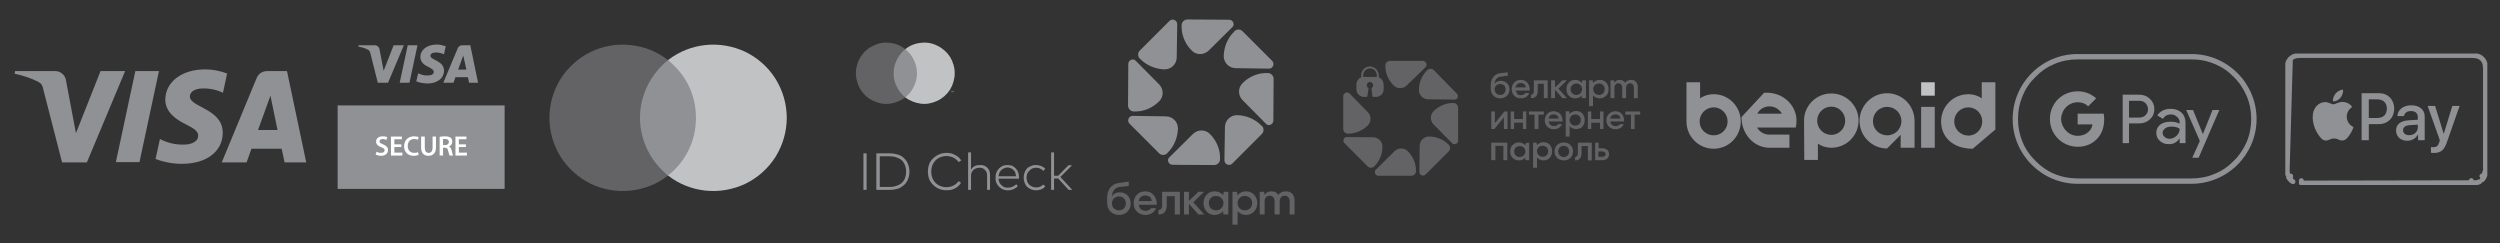 <?xml version="1.0" encoding="UTF-8"?> <svg xmlns="http://www.w3.org/2000/svg" width="1027" height="100" viewBox="0 0 1027 100" fill="none"><rect x="0" y="0" width="1027" height="100" fill="#333333" stroke="none"/><path fill-rule="evenodd" clip-rule="evenodd" d="M927 48.9C927 63.5 915 75.5 900.3 75.5H853.4C838.8 75.5 826.8 63.5 826.8 48.9C826.8 34.2 838.8 22.2 853.4 22.2H900.3C915 22.2 927 34.2 927 48.9ZM853.4 24.4C850.2 24.4 847 25 843.9 26.3C841 27.5 838.4 29.3 836.2 31.6C833.9 33.8 832.1 36.4 830.9 39.4C829.6 42.4 829 45.6 829 48.9C829 52.1 829.6 55.3 830.9 58.4C832.1 61.3 833.9 63.9 836.2 66.1C838.4 68.4 841 70.2 843.9 71.4C847 72.7 850.2 73.3 853.4 73.3H900.3C903.6 73.3 906.8 72.7 909.8 71.4C912.8 70.2 915.4 68.4 917.6 66.1C919.9 63.9 921.6 61.3 922.9 58.4C924.2 55.3 924.8 52.1 924.8 48.9C924.8 45.6 924.2 42.4 922.9 39.4C921.6 36.4 919.9 33.8 917.6 31.6C915.4 29.3 912.8 27.5 909.8 26.3C906.8 25 903.6 24.4 900.3 24.4H853.4Z" fill="#8F9194"></path><path fill-rule="evenodd" clip-rule="evenodd" d="M874.6 58.8H872V38.9H878.8C880.533 38.9 882 39.467 883.2 40.6C884.4 41.733 885 43.133 885 44.8C885 46.533 884.4 47.933 883.2 49C882 50.133 880.533 50.7 878.8 50.7H874.6V58.8ZM874.6 48.3H878.8C879.867 48.3 880.733 47.967 881.4 47.3C882.067 46.633 882.4 45.833 882.4 44.9C882.4 43.967 882.067 43.133 881.4 42.4C880.733 41.733 879.867 41.4 878.8 41.4H874.6V48.3Z" fill="#8F9194"></path><path fill-rule="evenodd" clip-rule="evenodd" d="M891.7 44.7C893.567 44.7 895.067 45.233 896.2 46.3C897.267 47.3 897.8 48.667 897.8 50.4V58.8H895.4V56.9H895.3C894.233 58.5 892.8 59.267 891 59.2C889.533 59.267 888.3 58.833 887.3 57.9C886.3 57.033 885.8 55.933 885.8 54.6C885.8 53.2 886.333 52.067 887.4 51.2C888.467 50.4 889.867 50 891.6 50C893.133 50 894.4 50.267 895.4 50.8V50.2C895.4 49.333 895.033 48.6 894.3 48C893.633 47.333 892.8 47 891.8 47C890.4 47 889.3 47.6 888.5 48.8L886.2 47.4C887.467 45.6 889.3 44.7 891.7 44.7ZM888.4 54.6C888.4 55.267 888.7 55.833 889.3 56.3C889.833 56.767 890.467 57 891.2 57C892.333 57 893.3 56.6 894.1 55.8C894.967 55 895.4 54.033 895.4 52.9C894.6 52.3 893.467 52 892 52C891 52 890.167 52.233 889.5 52.7C888.767 53.233 888.4 53.867 888.4 54.6Z" fill="#8F9194"></path><path d="M911.7 45.2L903.2 64.8H900.6L903.7 57.9L898.1 45.2H900.9L904.9 55H905L908.9 45.2H911.7Z" fill="#8F9194"></path><path d="M864.4 49.1C864.4 48.3 864.333 47.5 864.2 46.7H853.5V51.1H859.6C859.4 52.6 858.6 53.8 857.3 54.7V57.5H861C863.2 55.5 864.4 52.6 864.4 49.1Z" fill="#8F9194"></path><path d="M857.3 54.7C856.3 55.4 855 55.8 853.5 55.8C850.5 55.8 848 53.7 847.1 51H843.3V54C845.1 57.7 849 60.3 853.5 60.3C856.5 60.3 859.1 59.3 861 57.5L857.3 54.7Z" fill="#8F9194"></path><path d="M846.7 48.9C846.7 48.1 846.833 47.367 847.1 46.7V43.7H843.3C842.5 45.3 842.1 47 842.1 48.9C842.1 50.7 842.5 52.4 843.3 54L847.1 51C846.833 50.333 846.7 49.633 846.7 48.9Z" fill="#8F9194"></path><path d="M853.5 42C855.1 42 856.7 42.5 857.8 43.7L861.1 40.4C859.1 38.6 856.5 37.5 853.5 37.5C849 37.5 845.1 40 843.3 43.7L847.1 46.7C848 44 850.5 42 853.5 42Z" fill="#8F9194"></path><path fill-rule="evenodd" clip-rule="evenodd" d="M726.9 60.7C720.7 60.7 715.4 55.3 715.4 48.1L724.7 38.1C732.6 37.6 738 43.4 738 49.5C738 50.5 737.9 51.467 737.7 52.4H721.8C722.8 54.1 724.6 55.3 726.8 55.3H735.1V60.7H726.9ZM721.9 46.7H732C731 44.9 729.1 43.7 726.9 43.7C724.7 43.7 722.8 44.9 721.9 46.7Z" fill="#8F9194"></path><path fill-rule="evenodd" clip-rule="evenodd" d="M698.4 40.4C699.4 39.6 701.6 38.7 704 38.7C710.1 38.7 715.1 43.7 715.1 49.9C715.1 56.1 710.1 61.1 704 61.1C697.8 61.1 692.8 56.1 692.8 49.9V33.8H698.4V40.4ZM709.7 49.9C709.7 46.7 707.1 44.1 704 44.1C700.8 44.1 698.2 46.7 698.2 49.9C698.2 53.1 700.8 55.6 704 55.6C707.1 55.6 709.7 53.1 709.7 49.9Z" fill="#8F9194"></path><path fill-rule="evenodd" clip-rule="evenodd" d="M819.7 33.8V53.2L810.4 61.1C802 61.1 797.4 56.1 797.4 49.9C797.4 43.7 802.4 38.7 808.6 38.7C810.9 38.7 813.1 39.6 814.1 40.4V33.8H819.7ZM814.3 49.9C814.3 46.7 811.8 44.1 808.6 44.1C805.4 44.1 802.8 46.7 802.8 49.9C802.8 53.1 805.4 55.7 808.6 55.7C811.8 55.7 814.3 53.1 814.3 49.9Z" fill="#8F9194"></path><path fill-rule="evenodd" clip-rule="evenodd" d="M746.8 65.7H741.2L741.1 50V49.5C741.1 43.4 746.1 38.4 752.3 38.4C758.5 38.4 763.5 43.4 763.5 49.5C763.5 55.7 758.5 60.7 752.3 60.7C750 60.7 747.8 59.8 746.8 59V65.7ZM758 49.6C758 46.4 755.5 43.8 752.3 43.8C749.1 43.8 746.5 46.4 746.5 49.6C746.5 52.8 749.1 55.4 752.3 55.4C755.5 55.4 758 52.8 758 49.6Z" fill="#8F9194"></path><path fill-rule="evenodd" clip-rule="evenodd" d="M780.8 55.4L775.2 61C769 61 763.9 55.9 763.9 49.7C763.9 43.4 769 38.3 775.2 38.3C781.5 38.3 786.5 43.4 786.5 49.7V60.7H780.8V55.4ZM781.1 49.8C781.1 46.5 778.5 43.9 775.2 43.9C772 43.9 769.4 46.5 769.4 49.8C769.4 53 772 55.6 775.2 55.6C778.5 55.6 781.1 53 781.1 49.8Z" fill="#8F9194"></path><path d="M789.2 43.9H794.8V60.7H789.2V43.9Z" fill="#8F9194"></path><path d="M789.2 33.8H794.8V39.3H789.2V33.8Z" fill="#C1C2C4"></path><path fill-rule="evenodd" clip-rule="evenodd" d="M464.5 83.6C464.5 86.3 462.5 88.3 459.7 88.3C457 88.3 454.8 86.5 454.8 83.1V81.4C454.8 78.1 456.4 75.7 459.4 75.2L463.7 74.6V76.4L459.8 76.8C458 77.2 456.9 78.4 456.8 80.7C457.5 79.4 458.8 79 460 79C462.6 79 464.5 80.9 464.5 83.6ZM462.5 83.6C462.5 81.9 461.3 80.7 459.7 80.7C458 80.7 456.8 81.9 456.8 83.6C456.8 85.2 458 86.4 459.7 86.4C461.3 86.4 462.5 85.2 462.5 83.6Z" fill="#636366"></path><path fill-rule="evenodd" clip-rule="evenodd" d="M467.8 84.1C467.9 85.6 469.1 86.6 470.6 86.6C471.7 86.6 472.5 86.1 472.9 85.5H474.9C474.3 87.1 472.7 88.3 470.6 88.3C467.8 88.3 465.7 86.4 465.7 83.5C465.7 80.7 467.7 78.6 470.4 78.6C473 78.6 474.9 80.3 475.2 83.3C475.2 83.567 475.2 83.833 475.2 84.1H467.8ZM473.1 82.6C473.1 81.2 472 80.3 470.5 80.3C469 80.3 467.9 81.2 467.8 82.6H473.1Z" fill="#636366"></path><path d="M475.9 86.3C476.6 86.3 477.4 85.9 477.4 84.4V78.8H484.7V88.1H482.6V80.6H479.3V84.4C479.3 87 477.8 88.2 475.9 88.1V86.3Z" fill="#636366"></path><path d="M490.2 83.1L494.6 78.8H492.3L489.8 81.2L488.4 82.5V78.8H486.5H486.4V88.1H486.5H488.4V83.7L489.8 85.3L492.3 88.1H494.7L490.2 83.1Z" fill="#636366"></path><path fill-rule="evenodd" clip-rule="evenodd" d="M504.6 78.8V88.1H502.5V86.7C501.7 87.7 500.3 88.3 499.1 88.3C499.1 88.3 499.067 88.3 499 88.3C497.6 88.3 496.5 87.8 495.8 87C495.733 86.933 495.7 86.9 495.7 86.9C495.633 86.833 495.6 86.8 495.6 86.8C494.8 85.867 494.4 84.767 494.4 83.5C494.4 83.5 494.4 83.467 494.4 83.4C494.4 82.1 494.8 80.9 495.6 80.1C495.6 80.033 495.633 80 495.7 80C495.7 80 495.733 79.967 495.8 79.9C496.5 79.1 497.6 78.6 499 78.6C499.067 78.6 499.1 78.6 499.1 78.6C500.3 78.6 501.7 79.2 502.5 80.2L502.7 78.8H504.6ZM502.6 83.4C502.6 81.8 501.3 80.5 499.6 80.5C497.8 80.5 496.6 81.7 496.6 83.4C496.6 85.2 497.8 86.4 499.6 86.4C501.3 86.4 502.6 85.1 502.6 83.4Z" fill="#636366"></path><path fill-rule="evenodd" clip-rule="evenodd" d="M508.1 78.8L508.4 80.2C509.2 79.2 510.5 78.6 511.8 78.6C511.867 78.6 511.9 78.6 511.9 78.6C513.2 78.6 514.3 79.1 515.1 79.9C515.167 79.967 515.2 80 515.2 80C515.2 80 515.233 80.033 515.3 80.1C516 80.9 516.5 82.1 516.5 83.4C516.5 83.467 516.5 83.5 516.5 83.5C516.5 84.8 516 85.9 515.3 86.8C515.233 86.8 515.2 86.833 515.2 86.9C515.2 86.9 515.167 86.933 515.1 87C514.3 87.8 513.2 88.3 511.9 88.3C511.9 88.3 511.867 88.3 511.8 88.3C510.5 88.3 509.2 87.7 508.4 86.7V92.3H506.3V78.8H508.1ZM511.3 86.4C513.1 86.4 514.4 85.2 514.4 83.4C514.4 81.7 513.1 80.5 511.3 80.5C509.6 80.5 508.4 81.8 508.4 83.4C508.4 85.1 509.6 86.4 511.3 86.4Z" fill="#636366"></path><path d="M531.8 82.3V88.1H529.8V82.8C529.8 81.1 528.9 80.4 527.7 80.4C526.6 80.4 525.7 81.2 525.7 82.8V88.1H523.6V82.8C523.6 81.1 522.7 80.4 521.6 80.4C520.4 80.4 519.5 81.2 519.5 82.8V88.1H517.5V78.8H519.3L519.5 80.1C520 79.2 520.9 78.6 522.3 78.6C523.6 78.6 524.6 79.1 525.1 80.1C525.8 79.2 526.8 78.6 528.3 78.6C530.4 78.6 531.8 80 531.8 82.3Z" fill="#636366"></path><path d="M490.1 55L480.4 64.6C479.7 65.2 479.7 66 480 66.6C480.2 67.1 480.8 67.7 481.7 67.7L498.8 67.8C500.1 67.8 501.2 66.7 501.2 65.4C501.2 65.333 501.2 65.267 501.2 65.2C501.3 61.5 499.8 57.8 497.1 55.1C495.2 53.1 492.1 53.1 490.1 55Z" fill="#8F9194"></path><path d="M478.9 47.8L465.3 47.6C464.4 47.6 463.8 48.2 463.6 48.8C463.4 49.3 463.3 50.1 464 50.8L476.1 62.9C477 63.9 478.5 63.9 479.5 63C479.5 62.933 479.533 62.867 479.6 62.8C482.3 60.2 483.8 56.5 483.9 52.8C483.9 50 481.7 47.8 478.9 47.8Z" fill="#8F9194"></path><path d="M465.8 45.8C465.867 45.8 465.933 45.8 466 45.8C469.7 45.9 473.4 44.4 476.1 41.7C478.1 39.8 478.1 36.7 476.2 34.7L466.6 25C466 24.3 465.2 24.3 464.6 24.6C464.1 24.8 463.5 25.4 463.5 26.3L463.4 43.4C463.4 44.7 464.5 45.8 465.8 45.8Z" fill="#8F9194"></path><path d="M468.4 24.2C471 26.9 474.7 28.4 478.4 28.5C481.2 28.5 483.4 26.3 483.4 23.5L483.6 9.9C483.6 9 483 8.4 482.4 8.2C481.9 8 481.1 7.9 480.4 8.6L468.3 20.7C467.3 21.6 467.3 23.1 468.2 24.1C468.267 24.1 468.333 24.133 468.4 24.2Z" fill="#8F9194"></path><path d="M496.5 20.8L506.2 11.2C506.9 10.6 506.9 9.8 506.6 9.2C506.4 8.7 505.8 8.1 504.9 8.1L487.8 8C486.5 8 485.4 9.1 485.4 10.4C485.4 10.467 485.4 10.533 485.4 10.6C485.3 14.3 486.8 18 489.5 20.7C491.4 22.7 494.5 22.7 496.5 20.8Z" fill="#8F9194"></path><path d="M507.7 28L521.3 28.2C522.2 28.2 522.8 27.6 523 27C523.2 26.5 523.3 25.7 522.6 25L510.5 12.9C509.6 11.9 508.1 11.9 507.1 12.8C507.1 12.867 507.067 12.933 507 13C504.3 15.6 502.8 19.3 502.7 23C502.7 25.8 504.9 28 507.7 28Z" fill="#8F9194"></path><path d="M520.8 30C520.733 30 520.667 30 520.6 30C516.9 29.9 513.2 31.4 510.5 34.1C508.5 36 508.5 39.1 510.4 41.1L520 50.8C520.6 51.5 521.4 51.5 522 51.2C522.5 51 523.1 50.4 523.1 49.5L523.2 32.4C523.2 31.1 522.1 30 520.8 30Z" fill="#8F9194"></path><path d="M518.2 51.6C515.6 48.9 511.9 47.4 508.2 47.3C505.4 47.3 503.2 49.5 503.2 52.3L503 65.9C503 66.8 503.6 67.4 504.2 67.6C504.7 67.8 505.5 67.9 506.2 67.2L518.3 55.1C519.3 54.2 519.3 52.7 518.4 51.7C518.333 51.7 518.267 51.667 518.2 51.6Z" fill="#8F9194"></path><path d="M578.4 62.2C576.9 60.6 574.4 60.6 572.9 62.1L565.2 69.7C564.7 70.2 564.7 70.8 564.9 71.3C565.1 71.7 565.5 72.2 566.2 72.2H579.7C580.8 72.2 581.7 71.4 581.7 70.3C581.7 70.233 581.7 70.2 581.7 70.2C581.7 67.2 580.5 64.3 578.4 62.2Z" fill="#636366"></path><path d="M567.9 60.3C568 58.2 566.2 56.4 564.1 56.4L553.3 56.3C552.6 56.3 552.1 56.7 552 57.2C551.8 57.6 551.8 58.3 552.3 58.8L561.8 68.3C562.5 69.1 563.7 69.1 564.5 68.4C564.5 68.333 564.533 68.3 564.6 68.3C566.7 66.2 567.9 63.3 567.9 60.3Z" fill="#636366"></path><path d="M561.8 51.6C563.4 50.1 563.4 47.6 561.9 46.1L554.4 38.4C553.8 37.9 553.2 37.9 552.8 38.1C552.3 38.3 551.9 38.7 551.8 39.4V53C551.8 54 552.6 54.9 553.7 54.9C553.767 54.9 553.8 54.9 553.8 54.9C556.8 54.9 559.7 53.7 561.8 51.6Z" fill="#636366"></path><path d="M572.4 35C573.9 36.6 576.4 36.6 577.9 35.1L585.6 27.6C586.1 27 586.1 26.4 585.9 26C585.7 25.5 585.3 25.1 584.6 25H571.1C570 25 569.1 25.8 569.1 26.9C569.1 26.967 569.1 27 569.1 27C569.1 30 570.3 32.9 572.4 35Z" fill="#636366"></path><path d="M582.9 36.9C582.8 39 584.6 40.8 586.7 40.8L597.5 40.9C598.2 40.9 598.7 40.5 598.8 40C599 39.6 599 39 598.5 38.5L589 28.8C588.3 28.1 587.1 28.1 586.3 28.8C586.3 28.867 586.267 28.9 586.2 28.9C584.1 31 582.9 33.9 582.9 36.9Z" fill="#636366"></path><path d="M589 45.6C587.4 47.1 587.4 49.6 588.9 51.1L596.5 58.8C597 59.3 597.6 59.3 598.1 59.1C598.5 59 599 58.5 599 57.8V44.3C599 43.2 598.2 42.4 597.1 42.3C597.033 42.3 597 42.3 597 42.3C594 42.3 591.1 43.5 589 45.6Z" fill="#636366"></path><path d="M587.1 56.1C585 56 583.2 57.8 583.2 59.9L583.1 70.7C583.1 71.4 583.5 71.9 584 72C584.4 72.2 585.1 72.2 585.6 71.7L595.1 62.2C595.9 61.5 595.9 60.3 595.2 59.5C595.133 59.5 595.1 59.467 595.1 59.4C593 57.3 590.1 56.1 587.1 56.1Z" fill="#636366"></path><path fill-rule="evenodd" clip-rule="evenodd" d="M568.4 34.7V36.7C568.4 38.4 567 39.8 565.3 39.8H564.2C564 39.8 563.9 39.7 563.8 39.5L563.4 36.4C563.4 36.267 563.433 36.2 563.5 36.2C563.8 35.9 564.1 35.5 564.1 35C564.1 34.2 563.4 33.6 562.6 33.7C562 33.8 561.5 34.3 561.5 34.9C561.4 35.4 561.7 35.9 562.1 36.2C562.167 36.2 562.2 36.267 562.2 36.4L561.7 39.5C561.7 39.7 561.5 39.8 561.3 39.8H560.3C558.6 39.8 557.2 38.4 557.2 36.7V34.7C557.2 33.4 558 32.2 559.2 31.8V30.9C559.2 28.9 560.8 27.3 562.8 27.3C564.8 27.4 566.4 29 566.4 31V31.8C567.5 32.2 568.3 33.3 568.4 34.7ZM565.6 31C565.6 29.4 564.4 28.1 562.8 28.1C561.3 28.1 560 29.4 560 30.9V31.6C560.067 31.6 560.167 31.6 560.3 31.6C560.4 31.6 565.5 31.6 565.6 31.6V31Z" fill="#636366"></path><path fill-rule="evenodd" clip-rule="evenodd" d="M620.1 36.7C620.1 38.9 618.5 40.4 616.3 40.4C614.2 40.4 612.4 39 612.4 36.4V35C612.4 32.5 613.7 30.6 616 30.1L619.4 29.7V31.1L616.3 31.5C614.9 31.8 614.1 32.7 614 34.5C614.5 33.5 615.6 33.2 616.5 33.2C618.6 33.2 620.1 34.6 620.1 36.7ZM618.5 36.7C618.5 35.4 617.6 34.5 616.3 34.5C615 34.5 614 35.4 614 36.7C614 38.1 615 39 616.3 39C617.6 39 618.5 38.1 618.5 36.7Z" fill="#636366"></path><path fill-rule="evenodd" clip-rule="evenodd" d="M622.6 37.2C622.6 37.4 623 38 623.5 38.7C623.433 38.633 623.333 38.567 623.2 38.5C623.4 38.8 623.7 39.1 624 39.4C624.3 39.9 624.6 40.3 624.7 40.4C622.6 40.4 621 38.9 621 36.6C621 34.5 622.5 32.8 624.7 32.8C626.7 32.8 628.2 34.1 628.4 36.5C628.4 36.7 628.4 36.933 628.4 37.2H622.6ZM624 39.4C623.867 39.2 623.7 38.967 623.5 38.7C623.9 39 624.3 39.1 624.8 39.1C625.7 39.1 626.3 38.7 626.6 38.2H628.2C627.8 39.5 626.5 40.4 624.8 40.4C624.8 40.4 624.4 39.9 624 39.4ZM622.9 38.2C622.967 38.333 623.067 38.433 623.2 38.5C623.1 38.3 622.9 38.2 622.9 38.2ZM626.8 35.9C626.8 34.9 625.9 34.1 624.7 34.1C623.6 34.1 622.7 34.9 622.6 35.9H626.8Z" fill="#636366"></path><path d="M629 38.9C629.5 38.9 630.1 38.6 630.1 37.4V33H635.8V40.3H634.2V34.4H631.7V37.4C631.7 39.5 630.5 40.4 628.9 40.3L629 38.9Z" fill="#636366"></path><path d="M640.2 36.4L643.7 33H641.8L639.9 34.9L638.8 35.9V33H637.3H637.2V40.3H637.3H638.8V36.9L639.9 38.1L641.8 40.3H643.7L640.2 36.4Z" fill="#636366"></path><path fill-rule="evenodd" clip-rule="evenodd" d="M651.5 33V40.3H649.8V39.2C649.2 40 648.1 40.4 647.2 40.4C647.2 40.4 647.167 40.4 647.1 40.4C646 40.4 645.2 40.1 644.6 39.4C644.533 39.4 644.5 39.367 644.5 39.3C644.433 39.3 644.4 39.3 644.4 39.3C643.8 38.633 643.5 37.733 643.5 36.6C643.5 35.6 643.8 34.7 644.4 34C644.4 34 644.433 33.967 644.5 33.9C644.5 33.9 644.533 33.867 644.6 33.8C645.2 33.2 646 32.8 647.1 32.8C647.167 32.8 647.2 32.8 647.2 32.8C648.1 32.8 649.2 33.3 649.8 34.1L650 33H651.5ZM649.9 36.6C649.9 35.3 648.9 34.3 647.6 34.3C646.2 34.3 645.2 35.3 645.2 36.6C645.2 38 646.2 39 647.6 39C648.9 39 649.9 38 649.9 36.6Z" fill="#636366"></path><path fill-rule="evenodd" clip-rule="evenodd" d="M654.3 33L654.4 34.1C655.1 33.3 656.1 32.8 657.1 32.8C657.1 32.8 657.133 32.8 657.2 32.8C658.3 32.8 659.1 33.2 659.7 33.8C659.767 33.867 659.8 33.9 659.8 33.9C659.8 33.967 659.833 34 659.9 34C660.5 34.7 660.8 35.6 660.8 36.6C660.8 37.733 660.5 38.633 659.9 39.3C659.833 39.3 659.8 39.3 659.8 39.3C659.8 39.367 659.767 39.4 659.7 39.4C659.1 40 658.3 40.4 657.2 40.4C657.133 40.4 657.1 40.4 657.1 40.4C656.1 40.4 655.1 40 654.4 39.2V43.6H652.8V33H654.3ZM656.9 39C658.3 39 659.2 38 659.2 36.6C659.2 35.3 658.3 34.3 656.9 34.3C655.5 34.3 654.5 35.3 654.5 36.6C654.5 38 655.5 39 656.9 39Z" fill="#636366"></path><path d="M672.8 35.7V40.3H671.2V36.1C671.2 34.8 670.5 34.2 669.6 34.2C668.7 34.2 668 34.9 668 36.1V40.3H666.4V36.1C666.4 34.8 665.7 34.2 664.8 34.2C663.9 34.2 663.2 34.9 663.2 36.1V40.3H661.6V33H663L663.2 34C663.6 33.3 664.3 32.8 665.4 32.8C666.4 32.8 667.2 33.3 667.6 34C668.1 33.3 668.9 32.8 670.1 32.8C671.7 32.8 672.8 33.9 672.8 35.7Z" fill="#636366"></path><path d="M618 45.8H619.3V53H617.8V48.2L613.9 53H612.6V45.8H614.1V50.6L618 45.8Z" fill="#636366"></path><path d="M625.6 45.8H627V53H625.6V50.4H622V53H620.6V45.8H622V48.9H625.6V45.8Z" fill="#636366"></path><path d="M670 53V47.1H667.7V45.8H673.8V47.1H671.5V53H670Z" fill="#636366"></path><path fill-rule="evenodd" clip-rule="evenodd" d="M636.2 49.9C636.3 51 637.2 51.8 638.4 51.8C639.2 51.8 639.8 51.5 640.1 51H641.7C641.2 52.2 639.9 53.1 638.3 53.1C636.2 53.1 634.6 51.6 634.6 49.4C634.6 47.3 636.1 45.7 638.2 45.7C640.2 45.7 641.7 47 641.9 49.3C641.9 49.5 641.9 49.7 641.9 49.9H636.2ZM640.3 48.7C640.2 47.7 639.4 47 638.2 47C637.1 47 636.2 47.7 636.2 48.7H640.3Z" fill="#636366"></path><path fill-rule="evenodd" clip-rule="evenodd" d="M661.5 49.9C661.6 51 662.5 51.8 663.7 51.8C664.5 51.8 665.1 51.5 665.5 51H667C666.6 52.2 665.3 53.1 663.7 53.1C661.5 53.1 659.9 51.6 659.9 49.4C659.9 47.3 661.5 45.7 663.6 45.7C665.6 45.7 667 47 667.2 49.3C667.2 49.5 667.2 49.7 667.2 49.9H661.5ZM665.6 48.7C665.6 47.7 664.8 47 663.6 47C662.5 47 661.6 47.7 661.5 48.7H665.6Z" fill="#636366"></path><path d="M657.3 45.8H658.7V53H657.3V50.4H653.7V53H652.3V45.8H653.7V48.9H657.3V45.8Z" fill="#636366"></path><path d="M630.4 53V47.1H628.1V45.8H634.2V47.1H632V53H630.4Z" fill="#636366"></path><path fill-rule="evenodd" clip-rule="evenodd" d="M644.6 45.7L644.8 46.8C645.4 46 646.5 45.6 647.4 45.6C647.4 45.6 647.433 45.6 647.5 45.6C648.6 45.6 649.4 46 650 46.6C650 46.6 650.033 46.633 650.1 46.7C650.7 47.4 651 48.3 651 49.3C651 50.4 650.7 51.3 650.1 51.9C650.1 51.9 650.1 51.933 650.1 52C650.033 52 650 52.033 650 52.1C649.4 52.7 648.5 53 647.5 53C647.433 53 647.4 53 647.4 53C646.5 53 645.4 52.6 644.8 51.8V56.1H643.2V45.7H644.6ZM647.1 51.6C648.5 51.6 649.4 50.7 649.4 49.3C649.4 48 648.5 47 647.1 47C645.8 47 644.8 48 644.8 49.3C644.8 50.6 645.8 51.6 647.1 51.6Z" fill="#636366"></path><path d="M619.2 58.6V65.8H617.6V59.9H614.3V65.8H612.6V58.6H619.2Z" fill="#636366"></path><path fill-rule="evenodd" clip-rule="evenodd" d="M658.2 60.9C659.9 60.9 661 61.8 661 63.3C661 64.9 659.9 65.8 658.2 65.8H655.3V58.6H656.7V60.9H658.2ZM658 64.4C658.9 64.4 659.6 64.1 659.6 63.3C659.6 62.6 658.9 62.2 658 62.2H656.6V64.4H658Z" fill="#636366"></path><path fill-rule="evenodd" clip-rule="evenodd" d="M626.8 58.7H628.2V65.8H626.6V64.7C626 65.5 625 65.9 624 65.9C623.933 65.9 623.9 65.9 623.9 65.9C622.9 65.9 622 65.5 621.5 64.9C621.433 64.9 621.4 64.9 621.4 64.9C621.333 64.833 621.3 64.8 621.3 64.8C620.7 64.1 620.4 63.3 620.4 62.2C620.4 61.2 620.7 60.3 621.3 59.6C621.3 59.6 621.333 59.6 621.4 59.6C621.4 59.6 621.433 59.567 621.5 59.5C622.1 58.9 622.9 58.5 623.9 58.5C623.9 58.5 623.933 58.5 624 58.5C625 58.5 626 59 626.6 59.7L626.8 58.7ZM626.6 62.2C626.6 60.9 625.7 60 624.3 60C623 60 622 60.9 622 62.2C622 63.6 623 64.5 624.3 64.5C625.6 64.5 626.6 63.5 626.6 62.2Z" fill="#636366"></path><path fill-rule="evenodd" clip-rule="evenodd" d="M631.2 58.6L631.4 59.6C632 58.9 633.1 58.4 634 58.4C634.067 58.4 634.1 58.4 634.1 58.4C635.1 58.4 636 58.8 636.6 59.4C636.6 59.4 636.6 59.433 636.6 59.5C636.667 59.5 636.7 59.533 636.7 59.6C637.3 60.2 637.6 61.1 637.6 62.1V62.2C637.6 63.2 637.3 64.1 636.7 64.7C636.7 64.767 636.667 64.8 636.6 64.8C636.6 64.8 636.6 64.833 636.6 64.9C636 65.5 635.1 65.9 634.1 65.9C634.1 65.9 634.067 65.9 634 65.9C633.1 65.9 632 65.4 631.4 64.7V68.9H629.8V58.6H631.2ZM633.7 64.4C635 64.4 636 63.5 636 62.1C636 60.8 635 59.9 633.7 59.9C632.3 59.9 631.4 60.8 631.4 62.1C631.4 63.4 632.4 64.4 633.7 64.4Z" fill="#636366"></path><path d="M647.1 64.5C647.6 64.4 648.2 64.1 648.2 63V58.6H653.9V65.9H652.3V60H649.7V63C649.7 65 648.6 65.9 647 65.9L647.1 64.5Z" fill="#636366"></path><path fill-rule="evenodd" clip-rule="evenodd" d="M646.2 62.2C646.2 64.4 644.6 65.9 642.4 65.9C640.2 65.9 638.6 64.3 638.6 62.2C638.6 60.1 640.2 58.5 642.4 58.5C644.6 58.5 646.2 60.1 646.2 62.2ZM644.6 62.2C644.6 60.9 643.7 59.9 642.4 59.9C641.1 59.9 640.1 60.9 640.1 62.2C640.1 63.5 641.1 64.5 642.4 64.5C643.7 64.5 644.6 63.5 644.6 62.2Z" fill="#636366"></path><path d="M51.4 29.2L35.7 66.7H25.5L17.8 36.8C17.7 36.1 17.5 35.4 17.1 34.8C16.7 34.2 16.1 33.8 15.5 33.5C12.5 32 9.3 31 6 30.3L6.2 29.2H22.7C23.8 29.2 24.8 29.6 25.6 30.3C26.4 31 27 32 27.1 33L31.2 54.7L41.3 29.2H51.4Z" fill="#8F9194"></path><path d="M65.3 29.2L57.3 66.6H47.6L55.6 29.2H65.3Z" fill="#8F9194"></path><path d="M78 39.6C77.9 44.1 91.5 44.6 91.5 54.5C91.5 62.2 84.9 67.3 74.7 67.3C71 67.3 67.3 66.6 63.9 65.3L65.7 57.1C68.7 58.7 72.1 59.5 75.6 59.4C78.4 59.4 81.4 58.3 81.4 55.8C81.5 54.1 80 52.9 76.4 51.1C72.7 49.3 67.9 46.3 67.9 40.9C68 33.6 74.7 28.5 84.3 28.5C87.4 28.5 90.4 29.1 93.3 30.2L91.6 38.1C88.6 36.7 85.3 36.1 82.1 36.4C79.2 36.8 78 38.2 78 39.6Z" fill="#8F9194"></path><path fill-rule="evenodd" clip-rule="evenodd" d="M117.9 29.2L125.8 66.7H116.9L115.7 61.1H103.3L101.3 66.7H91.1L105.5 31.9C105.9 31.1 106.4 30.4 107.2 29.9C107.9 29.5 108.8 29.2 109.7 29.2H117.9ZM114 53.4L111.1 39.3L106 53.4H114Z" fill="#8F9194"></path><path fill-rule="evenodd" clip-rule="evenodd" d="M138.7 43.3H207.3V77.6H138.7V43.3Z" fill="#8F9194"></path><path fill-rule="evenodd" clip-rule="evenodd" d="M171.5 18.6L168.2 34H164.2L167.5 18.6H171.5ZM192.2 31.7H187.1L186.3 34H182.1L188.1 19.7C188.4 19.1 189 18.6 189.8 18.6H193.2L196.4 34H192.7L192.2 31.7ZM191.6 28.6L190.3 22.8L188.2 28.6H191.6ZM175.5 34.3C173.7 34.2 172 33.9 171 33.4L171.8 30.1C172.7 30.5 173.8 31.1 175.8 31C177 31 178.2 30.6 178.2 29.5C178.2 28.9 177.7 28.4 176.2 27.6C174.6 26.9 172.6 25.6 172.7 23.4C172.7 20.4 175.5 18.3 179.4 18.3C180.9 18.3 182.2 18.7 183.1 19L182.4 22.3C180.6 21.5 179.1 21.5 178.5 21.6C177.3 21.7 176.8 22.3 176.8 22.9C176.8 24.7 182.4 24.9 182.4 29C182.4 32.2 179.6 34.3 175.5 34.3ZM165.9 18.6L159.4 34H155.2L152.1 21.7C151.9 21 151.7 20.7 151.1 20.4C150.1 19.8 148.6 19.4 147.2 19.1L147.3 18.6H154C154.9 18.6 155.7 19.2 155.9 20.2L157.6 29.1L161.7 18.6H165.9Z" fill="#8F9194"></path><path fill-rule="evenodd" clip-rule="evenodd" d="M154.7 62.3C155.1 62.6 155.8 62.8 156.5 62.8C157.4 62.8 158 62.4 158 61.7C158 61.2 157.6 60.8 156.6 60.5C155.3 60 154.5 59.3 154.5 58.2C154.5 56.9 155.5 56 157.2 56C158.1 56 158.7 56.2 159.1 56.3L158.7 57.5C158.5 57.4 157.9 57.1 157.2 57.1C156.3 57.1 155.9 57.6 155.9 58.1C155.9 58.7 156.4 58.9 157.4 59.3C158.7 59.9 159.4 60.5 159.4 61.6C159.4 62.9 158.5 64 156.5 64C155.6 64 154.8 63.7 154.3 63.5L154.7 62.3Z" fill="#FFFFFE"></path><path fill-rule="evenodd" clip-rule="evenodd" d="M164.9 60.4H162V62.7H165.3V63.9H160.6V56.1H165.1V57.2H162V59.3H164.9V60.4Z" fill="#FFFFFE"></path><path fill-rule="evenodd" clip-rule="evenodd" d="M172 63.6C171.6 63.8 170.9 64 169.9 64C167.5 64 166 62.4 166 60.1C166 57.5 167.8 56 170.1 56C171.1 56 171.7 56.2 172 56.3L171.7 57.4C171.4 57.3 170.8 57.1 170.2 57.1C168.6 57.1 167.5 58.1 167.5 60C167.5 61.7 168.5 62.8 170.2 62.8C170.7 62.8 171.4 62.7 171.7 62.5L172 63.6Z" fill="#FFFFFE"></path><path fill-rule="evenodd" clip-rule="evenodd" d="M174.5 56.1V60.6C174.5 62.1 175.1 62.8 176.1 62.8C177.1 62.8 177.7 62.1 177.7 60.6V56.1H179.1V60.5C179.1 62.9 177.9 64 176 64C174.2 64 173 63 173 60.5V56.1H174.5Z" fill="#FFFFFE"></path><path fill-rule="evenodd" clip-rule="evenodd" d="M180.6 56.2C181.2 56.1 182 56 182.8 56C183.9 56 184.6 56.2 185.2 56.6C185.6 57 185.8 57.5 185.8 58.2C185.8 59.2 185.2 59.9 184.4 60.2C185 60.4 185.3 60.9 185.5 61.7C185.8 62.7 186 63.6 186.1 63.9H184.7C184.5 63.6 184.4 63 184.1 62C183.9 61 183.6 60.7 182.8 60.7H182V63.9H180.6V56.2ZM182 59.6H182.9C183.8 59.6 184.4 59.1 184.4 58.3C184.4 57.5 183.8 57.1 182.9 57.1C182.433 57.1 182.133 57.1 182 57.1V59.6Z" fill="#FFFFFE"></path><path fill-rule="evenodd" clip-rule="evenodd" d="M191.4 60.4H188.5V62.7H191.8V63.9H187.1V56.1H191.6V57.2H188.5V59.3H191.4V60.4Z" fill="#FFFFFE"></path><path d="M287.6 72.1H261.2V24.7H287.6V72.1Z" fill="#8F9194"></path><path d="M266 61.6C268 65.7 270.9 69.2 274.4 72.1C270 75.6 264.7 77.7 259 78.3C253.4 78.9 247.7 77.9 242.7 75.5C237.6 73 233.3 69.1 230.3 64.4C227.3 59.6 225.7 54 225.7 48.4C225.7 42.8 227.3 37.2 230.3 32.4C233.3 27.7 237.6 23.8 242.7 21.3C247.7 18.9 253.4 17.9 259 18.5C264.7 19.1 270 21.2 274.4 24.7C270.9 27.6 268 31.1 266 35.2C264 39.3 262.9 43.8 262.9 48.4C262.9 53 264 57.5 266 61.6Z" fill="#636366"></path><path d="M323.2 48.4C323.2 54 321.6 59.6 318.6 64.4C315.6 69.2 311.3 73 306.2 75.5C301.1 77.9 295.4 78.9 289.8 78.3C284.2 77.7 278.9 75.6 274.4 72.1C278 69.3 280.9 65.7 282.9 61.6C284.9 57.5 285.9 53 285.9 48.4C285.9 43.8 284.9 39.3 282.9 35.2C280.9 31.1 278 27.6 274.4 24.7C278.9 21.2 284.2 19.1 289.8 18.5C295.4 17.9 301.1 18.9 306.2 21.3C311.3 23.8 315.6 27.6 318.6 32.4C321.6 37.2 323.2 42.8 323.2 48.4Z" fill="#C1C2C4"></path><path fill-rule="evenodd" clip-rule="evenodd" d="M356 78H354.7V63H356V78ZM365.5 63C366.633 63 367.767 63.167 368.9 63.5C369.8 63.8 370.7 64.3 371.4 65C372.1 65.7 372.7 66.5 373 67.4C373.8 69.4 373.8 71.6 373 73.6C372.7 74.5 372.1 75.3 371.4 76C370.7 76.6 369.8 77.2 368.9 77.5C367.767 77.833 366.633 78 365.5 78H360V63H365.5ZM361.4 64.2V76.8H365.5C366.5 76.8 367.467 76.633 368.4 76.3C369.2 76.033 369.9 75.633 370.5 75.1C371.1 74.5 371.533 73.833 371.8 73.1C372.4 71.4 372.4 69.6 371.8 67.9C371.5 67.2 371.1 66.5 370.5 65.9C369.9 65.367 369.2 64.967 368.4 64.7C367.467 64.367 366.5 64.2 365.5 64.2H361.4ZM388.8 62.8C389.467 62.8 390.1 62.867 390.7 63C391.3 63.133 391.867 63.367 392.4 63.7C392.867 63.9 393.333 64.2 393.8 64.6C394.2 65 394.567 65.433 394.9 65.9L393.8 66.6C393.533 66.2 393.233 65.867 392.9 65.6C392.5 65.267 392.1 65 391.7 64.8C391.3 64.533 390.833 64.367 390.3 64.3C389.833 64.167 389.333 64.1 388.8 64.1C387.933 64.1 387.1 64.267 386.3 64.6C385.567 64.867 384.9 65.3 384.3 65.9C383.767 66.433 383.333 67.1 383 67.9C382.4 69.6 382.4 71.4 383 73.1C383.333 73.9 383.767 74.567 384.3 75.1C384.9 75.7 385.567 76.133 386.3 76.4C387.1 76.733 387.933 76.9 388.8 76.9C389.333 76.9 389.833 76.833 390.3 76.7C390.767 76.633 391.233 76.467 391.7 76.2C392.1 76 392.5 75.733 392.9 75.4C393.233 75.133 393.533 74.8 393.8 74.4L394.8 75.1C394.533 75.567 394.167 76 393.7 76.4C393.3 76.8 392.833 77.133 392.3 77.4C391.767 77.667 391.233 77.867 390.7 78C389 78.3 387.3 78.2 385.8 77.6C384.9 77.2 384.1 76.7 383.4 76C382.667 75.333 382.1 74.533 381.7 73.6C381 71.6 381 69.4 381.7 67.4C382.1 66.467 382.667 65.667 383.4 65C384.1 64.3 384.9 63.8 385.8 63.4C386.8 63 387.8 62.8 388.8 62.8ZM398.9 69.7C399.1 69.367 399.333 69.067 399.6 68.8C399.867 68.533 400.167 68.333 400.5 68.2C400.767 68.067 401.067 67.967 401.4 67.9C401.733 67.833 402.1 67.8 402.5 67.8C403.033 67.733 403.6 67.8 404.2 68C404.667 68.2 405.1 68.467 405.5 68.8C405.9 69.2 406.2 69.633 406.4 70.1C406.6 70.633 406.7 71.2 406.7 71.8V78H405.5V72.2C405.5 71.733 405.433 71.267 405.3 70.8C405.167 70.4 404.933 70.067 404.6 69.8C404.333 69.467 404 69.233 403.6 69.1C403.133 68.967 402.667 68.9 402.2 68.9C401.8 68.9 401.367 69 400.9 69.2C400.5 69.333 400.167 69.533 399.9 69.8C399.567 70.133 399.3 70.5 399.1 70.9C398.967 71.3 398.9 71.767 398.9 72.3V78H397.7V62.6H398.9V69.7ZM413.9 67.8C414.567 67.8 415.2 67.9 415.8 68.1C416.333 68.367 416.833 68.733 417.3 69.2C417.7 69.667 418.033 70.2 418.3 70.8C418.5 71.467 418.6 72.167 418.6 72.9C418.6 72.967 418.6 73.067 418.6 73.2C418.6 73.267 418.6 73.333 418.6 73.4H410.2C410.2 73.933 410.333 74.467 410.6 75C410.8 75.4 411.067 75.767 411.4 76.1C411.8 76.433 412.2 76.7 412.6 76.9C413.067 77.033 413.567 77.1 414.1 77.1C414.767 77.1 415.4 76.967 416 76.7C416.533 76.433 417.033 76.1 417.5 75.7L418.1 76.5C417.833 76.833 417.5 77.1 417.1 77.3C416.833 77.5 416.5 77.667 416.1 77.8C415.767 77.933 415.433 78.033 415.1 78.1C414.7 78.167 414.333 78.2 414 78.2C413.333 78.2 412.667 78.067 412 77.8C411.4 77.533 410.867 77.167 410.4 76.7C409.933 76.233 409.567 75.7 409.3 75.1C409.033 74.433 408.933 73.733 409 73C408.933 72.267 409.033 71.567 409.3 70.9C409.567 70.233 409.933 69.667 410.4 69.2C410.867 68.733 411.4 68.367 412 68.1C412.6 67.9 413.233 67.8 413.9 67.8ZM413.9 68.8C413.433 68.8 412.967 68.9 412.5 69.1C412.1 69.3 411.733 69.533 411.4 69.8C411.067 70.133 410.8 70.5 410.6 70.9C410.4 71.367 410.267 71.867 410.2 72.4H417.4C417.333 71.867 417.233 71.367 417.1 70.9C416.9 70.5 416.633 70.133 416.3 69.8C415.967 69.467 415.6 69.233 415.2 69.1C414.8 68.9 414.367 68.8 413.9 68.8ZM425.6 67.8C426.333 67.8 427.033 67.933 427.7 68.2C428.367 68.467 428.933 68.833 429.4 69.3L428.6 70.2C428.2 69.8 427.733 69.467 427.2 69.2C426.733 69 426.2 68.9 425.6 68.9C425.067 68.9 424.567 69 424.1 69.2C423.633 69.4 423.233 69.7 422.9 70.1C422.5 70.433 422.2 70.833 422 71.3C421.6 72.433 421.6 73.533 422 74.6C422.2 75.067 422.467 75.5 422.8 75.9C423.2 76.233 423.633 76.5 424.1 76.7C424.567 76.9 425.067 77 425.6 77C426.2 77 426.767 76.9 427.3 76.7C427.767 76.433 428.2 76.133 428.6 75.8L429.4 76.6C428.933 77.133 428.367 77.533 427.7 77.8C426.4 78.3 424.9 78.3 423.6 77.8C422.933 77.533 422.367 77.167 421.9 76.7C421.433 76.233 421.1 75.667 420.9 75C420.4 73.7 420.4 72.2 420.9 70.9C421.1 70.3 421.433 69.733 421.9 69.2C422.367 68.733 422.933 68.4 423.6 68.2C424.267 67.867 424.933 67.733 425.6 67.8ZM433 72.2H434.7L438.9 67.9H440.4L435.6 72.7L440.5 78H439L434.7 73.3H433V78H431.8V62.6H433V72.2Z" fill="#8F9194"></path><path d="M377.4 40H366.4V20.2H377.4V40Z" fill="#8F9194"></path><path d="M368.4 35.6C369.2 37.3 370.4 38.8 371.9 40C370 41.4 367.8 42.3 365.5 42.6C363.1 42.9 360.8 42.4 358.7 41.4C356.5 40.4 354.8 38.8 353.5 36.8C352.3 34.8 351.6 32.4 351.6 30.1C351.6 27.7 352.3 25.4 353.5 23.4C354.8 21.4 356.5 19.8 358.7 18.8C360.8 17.7 363.1 17.3 365.5 17.6C367.8 17.8 370 18.7 371.9 20.2C370.4 21.4 369.2 22.9 368.4 24.6C367.5 26.3 367.1 28.2 367.1 30.1C367.1 32 367.5 33.9 368.4 35.6Z" fill="#636366"></path><path d="M392.2 30.1C392.2 32.4 391.5 34.8 390.3 36.8C389 38.8 387.2 40.4 385.1 41.4C383 42.4 380.6 42.9 378.3 42.6C376 42.3 373.7 41.4 371.9 40C373.4 38.8 374.6 37.3 375.4 35.6C376.2 33.9 376.7 32 376.7 30.1C376.7 28.2 376.2 26.3 375.4 24.6C374.6 22.9 373.4 21.4 371.9 20.2C373.7 18.7 376 17.8 378.3 17.6C380.6 17.3 383 17.7 385.1 18.8C387.2 19.8 389 21.4 390.3 23.4C391.5 25.4 392.2 27.7 392.2 30.1Z" fill="#C1C2C4"></path><path d="M390.9 37.9V37.5H390.7V37.4H391.1V37.5H391V37.9H390.9ZM391.7 37.9V37.5L391.5 37.8L391.3 37.5V37.9H391.2V37.4H391.4L391.5 37.7L391.6 37.4H391.8V37.9H391.7Z" fill="#F79E1B"></path><g clip-path="url(#clip0_1_270)"><path d="M1014.37 22.8H1014.37L1015.21 22.802L1015.21 22.802C1015.44 22.803 1015.68 22.806 1015.92 22.812L1014.37 22.8ZM1014.37 22.8L946.233 22.8L946.231 22.8L945.39 22.802V22.802M1014.37 22.8L945.39 22.802M1017.36 22.94L1017.36 22.94C1017.82 23.024 1018.24 23.158 1018.64 23.366L1017.36 22.94ZM1017.36 22.94C1016.85 22.846 1016.32 22.823 1015.92 22.812L1017.36 22.94ZM1019.7 24.152L1019.7 24.153C1020.02 24.472 1020.28 24.836 1020.48 25.236L1019.7 24.152ZM1019.7 24.152C1019.39 23.835 1019.03 23.57 1018.64 23.366L1019.7 24.152ZM1021.02 27.983V27.983C1021.02 28.221 1021.03 28.457 1021.03 28.697M1021.02 27.983L1021.03 28.698C1021.03 28.698 1021.03 28.697 1021.03 28.697M1021.02 27.983C1021.01 27.572 1020.98 27.035 1020.89 26.521M1021.02 27.983L1020.89 26.521M1021.03 28.697C1021.03 28.979 1021.03 29.26 1021.03 29.537V29.555V68.446C1021.03 68.73 1021.03 69.016 1021.03 69.311L1021.03 28.697ZM1017.37 75.06L1017.36 75.06C1016.84 75.155 1016.29 75.178 1015.92 75.188L1015.92 75.188C1015.68 75.194 1015.45 75.197 1015.21 75.198M1017.37 75.06L945.384 75.198M1017.37 75.06C1017.82 74.976 1018.24 74.843 1018.63 74.636L1017.37 75.06ZM1015.21 75.198C1015.21 75.198 1015.21 75.198 1015.21 75.198L1015.2 74.198L1015.21 75.198C1015.21 75.198 1015.21 75.198 1015.21 75.198ZM1015.21 75.198C1014.93 75.2 1014.64 75.2 1014.37 75.2H946.233H946.233H946.233H946.233H946.233H946.233H946.233H946.233H946.233H946.233H946.233H946.233H946.233H946.232H946.232H946.232H946.232H946.232H946.232H946.232H946.232H946.232H946.232H946.232H946.232H946.232H946.232H946.232H946.232H946.232H946.232H946.232H946.232H946.232H946.232H946.232H946.231H946.231H946.231H946.231H946.231H946.231H946.231H946.231H946.231H946.231H946.231H946.231H946.231H946.231H946.231H946.231H946.231H946.231H946.231H946.231H946.231H946.231H946.231H946.23H946.23H946.23H946.23H946.23H946.23H946.23H946.23H946.23H946.23H946.23H946.23H946.23H946.23H946.23H946.23H946.23H946.23H946.23H946.23H946.23H946.23H946.23H946.23H946.229H946.229H946.229H946.229H946.229H946.229H946.229H946.229H946.229H946.229H946.229H946.229H946.229H946.229H946.229H946.229H946.229H946.229H946.229H946.229H946.229H946.229H946.229H946.228H946.228H946.228H946.228H946.228H946.228H946.228H946.228H946.228H946.228H946.228H946.228H946.228H946.228H946.228H946.228H946.228H946.228H946.228H946.228H946.228H946.228H946.228H946.227H946.227H946.227H946.227H946.227H946.227H946.227H946.227H946.227H946.227H946.227H946.227H946.227H946.227H946.227H946.227H946.227H946.227H946.227H946.227H946.227H946.227H946.227H946.226H946.226H946.226H946.226H946.226H946.226H946.226H946.226H946.226H946.226H946.226H946.226H946.226H946.226H946.226H946.226H946.226H946.226H946.226H946.226H946.226H946.226H946.226H946.226H946.225H946.225H946.225H946.225H946.225H946.225H946.225H946.225H946.225H946.225H946.225H946.225H946.225H946.225H946.225H946.225H946.225H946.225H946.225H946.225H946.225H946.225H946.225H946.224H946.224H946.224H946.224H946.224H946.224H946.224H946.224H946.224H946.224H946.224H946.224H946.224H946.224H946.224H946.224H946.224H946.224H946.224H946.224H946.224H946.224H946.224H946.223H946.223H946.223H946.223H946.223H946.223H946.223H946.223H946.223H946.223H946.223H946.223H946.223H946.223H946.223H946.223H946.223H946.223H946.223H946.223H946.223H946.223H946.222H946.222H946.222H946.222H946.222H946.222H946.222H946.222H946.222H946.222H946.222H946.222H946.222H946.219C945.946 75.2 945.667 75.2 945.384 75.198M945.384 75.198C945.384 75.198 945.385 75.198 945.385 75.198L945.39 74.198L945.382 75.198C945.383 75.198 945.383 75.198 945.384 75.198ZM939.583 70.019L939.583 70.018C939.576 69.778 939.574 69.54 939.572 69.308L939.572 69.303L939.571 68.626L939.571 68.624L939.571 68.446L939.571 68.446V29.555L939.571 29.555L939.571 29.376L939.571 29.374L939.572 28.699L939.572 28.694H939.572C939.574 28.461 939.576 28.223 939.583 27.982L939.583 27.982C939.594 27.573 939.616 27.038 939.709 26.516C939.79 26.052 939.921 25.638 940.123 25.234C940.323 24.835 940.583 24.472 940.896 24.153L939.583 70.019ZM939.583 70.019C939.594 70.427 939.616 70.962 939.708 71.48L939.583 70.019ZM943.237 22.94L943.237 22.94C943.751 22.846 944.281 22.823 944.685 22.812L943.237 22.94ZM943.237 22.94C942.776 23.024 942.364 23.158 941.964 23.365L943.237 22.94ZM945.39 22.802L945.385 22.802M945.39 22.802L945.385 22.802M945.385 22.802C945.158 22.803 944.923 22.806 944.685 22.812L945.385 22.802ZM1020.89 26.521C1020.81 26.053 1020.68 25.639 1020.48 25.236L1020.89 26.521ZM1020.48 72.766C1020.68 72.362 1020.81 71.949 1020.89 71.486C1020.98 70.966 1021.01 70.429 1021.02 70.018L1019.7 73.847C1020.02 73.529 1020.28 73.165 1020.48 72.766ZM1020.48 72.766L1019.58 72.318L1020.48 72.765C1020.48 72.765 1020.48 72.766 1020.48 72.766ZM940.895 73.846C941.209 74.165 941.567 74.43 941.962 74.634L940.895 73.846ZM940.123 72.765C940.323 73.165 940.582 73.528 940.894 73.845L941.017 72.317L940.122 72.764C940.122 72.764 940.123 72.765 940.123 72.765ZM941.964 23.365C941.568 23.57 941.209 23.835 940.896 24.153L941.964 23.365Z" stroke="#8F9194" stroke-width="2" stroke-linejoin="round"></path><path d="M961.459 40.163C962.169 39.259 962.651 38.046 962.524 36.807C961.484 36.859 960.214 37.504 959.479 38.408C958.82 39.182 958.235 40.446 958.388 41.634C959.555 41.737 960.722 41.041 961.459 40.163Z" fill="#8F9194"></path><path d="M962.511 41.866C960.815 41.763 959.373 42.844 958.563 42.844C957.753 42.844 956.513 41.917 955.171 41.942C953.425 41.968 951.805 42.972 950.919 44.567C949.097 47.759 950.438 52.494 952.21 55.094C953.071 56.38 954.108 57.796 955.475 57.745C956.766 57.694 957.272 56.895 958.842 56.895C960.41 56.895 960.866 57.745 962.233 57.719C963.65 57.694 964.536 56.432 965.397 55.145C966.384 53.679 966.788 52.263 966.813 52.186C966.788 52.16 964.08 51.104 964.055 47.939C964.03 45.288 966.181 44.028 966.282 43.949C965.067 42.123 963.169 41.917 962.511 41.866Z" fill="#8F9194"></path><path d="M977.278 38.279C980.964 38.279 983.531 40.861 983.531 44.62C983.531 48.393 980.911 50.989 977.186 50.989H973.104V57.585H970.156V38.279L977.278 38.279ZM973.104 48.474H976.488C979.055 48.474 980.516 47.069 980.516 44.634C980.516 42.199 979.055 40.807 976.501 40.807H973.104V48.474Z" fill="#8F9194"></path><path d="M984.301 53.584C984.301 51.123 986.158 49.611 989.449 49.423L993.24 49.196V48.112C993.24 46.547 992.2 45.611 990.463 45.611C988.817 45.611 987.79 46.413 987.54 47.671H984.854C985.012 45.129 987.145 43.256 990.568 43.256C993.925 43.256 996.071 45.062 996.071 47.885V57.585H993.345V55.27H993.28C992.477 56.836 990.726 57.825 988.909 57.825C986.197 57.825 984.301 56.113 984.301 53.584ZM993.24 52.313V51.203L989.83 51.417C988.132 51.538 987.171 52.3 987.171 53.504C987.171 54.735 988.172 55.538 989.699 55.538C991.687 55.538 993.24 54.146 993.24 52.313Z" fill="#8F9194"></path><path d="M998.644 62.763V60.421C998.854 60.474 999.328 60.474 999.565 60.474C1000.88 60.474 1001.59 59.913 1002.03 58.468C1002.03 58.441 1002.28 57.612 1002.28 57.598L997.274 43.51H1000.35L1003.86 54.962H1003.91L1007.41 43.51H1010.41L1005.23 58.321C1004.04 61.732 1002.67 62.829 999.802 62.829C999.565 62.829 998.854 62.803 998.644 62.763Z" fill="#8F9194"></path></g><defs><clipPath id="clip0_1_270"><rect width="83" height="54" fill="white" transform="translate(938.8 22)"></rect></clipPath></defs></svg> 
